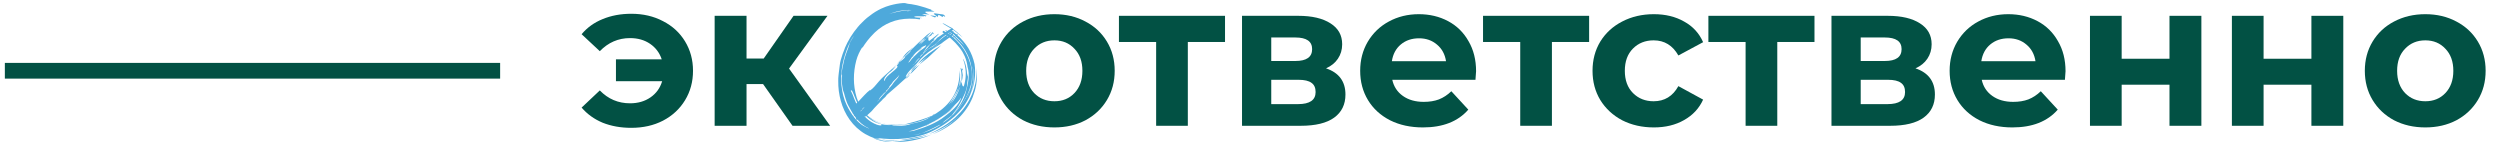 <?xml version="1.0" encoding="UTF-8"?> <svg xmlns="http://www.w3.org/2000/svg" width="318" height="18" viewBox="0 0 318 18" fill="none"> <path d="M80.299 1.752C81.807 1.752 83.15 2.064 84.329 2.688C85.525 3.295 86.461 4.153 87.137 5.262C87.813 6.371 88.151 7.619 88.151 9.006C88.151 10.393 87.813 11.641 87.137 12.75C86.461 13.859 85.525 14.726 84.329 15.35C83.15 15.957 81.807 16.26 80.299 16.26C78.965 16.26 77.751 16.043 76.659 15.61C75.585 15.159 74.692 14.518 73.981 13.686L76.295 11.502C77.353 12.594 78.635 13.14 80.143 13.14C81.148 13.14 82.015 12.889 82.743 12.386C83.471 11.883 83.965 11.199 84.225 10.332H78.349V7.55H84.173C83.896 6.718 83.402 6.059 82.691 5.574C81.981 5.089 81.131 4.846 80.143 4.846C78.653 4.846 77.37 5.401 76.295 6.51L73.981 4.352C74.692 3.503 75.585 2.861 76.659 2.428C77.751 1.977 78.965 1.752 80.299 1.752Z" fill="#025144"></path> <path d="M97.065 10.696H94.959V16H90.903V2.012H94.959V7.446H97.143L100.939 2.012H105.255L100.367 8.72L105.593 16H100.809L97.065 10.696Z" fill="#025144"></path> <path d="M134.119 16.208C132.646 16.208 131.32 15.905 130.141 15.298C128.98 14.674 128.07 13.816 127.411 12.724C126.753 11.632 126.423 10.393 126.423 9.006C126.423 7.619 126.753 6.38 127.411 5.288C128.07 4.196 128.98 3.347 130.141 2.74C131.32 2.116 132.646 1.804 134.119 1.804C135.593 1.804 136.91 2.116 138.071 2.74C139.233 3.347 140.143 4.196 140.801 5.288C141.46 6.38 141.789 7.619 141.789 9.006C141.789 10.393 141.46 11.632 140.801 12.724C140.143 13.816 139.233 14.674 138.071 15.298C136.91 15.905 135.593 16.208 134.119 16.208ZM134.119 12.88C135.159 12.88 136.009 12.533 136.667 11.84C137.343 11.129 137.681 10.185 137.681 9.006C137.681 7.827 137.343 6.891 136.667 6.198C136.009 5.487 135.159 5.132 134.119 5.132C133.079 5.132 132.221 5.487 131.545 6.198C130.869 6.891 130.531 7.827 130.531 9.006C130.531 10.185 130.869 11.129 131.545 11.84C132.221 12.533 133.079 12.88 134.119 12.88Z" fill="#025144"></path> <path d="M155.823 5.34H151.091V16H147.061V5.34H142.329V2.012H155.823V5.34Z" fill="#025144"></path> <path d="M168.671 8.694C170.318 9.249 171.141 10.358 171.141 12.022C171.141 13.287 170.664 14.267 169.711 14.96C168.758 15.653 167.336 16 165.447 16H157.985V2.012H165.135C166.886 2.012 168.255 2.333 169.243 2.974C170.231 3.598 170.725 4.482 170.725 5.626C170.725 6.319 170.543 6.935 170.179 7.472C169.832 7.992 169.33 8.399 168.671 8.694ZM161.703 7.758H164.771C166.192 7.758 166.903 7.255 166.903 6.25C166.903 5.262 166.192 4.768 164.771 4.768H161.703V7.758ZM165.109 13.244C166.6 13.244 167.345 12.733 167.345 11.71C167.345 11.173 167.172 10.783 166.825 10.54C166.478 10.28 165.932 10.15 165.187 10.15H161.703V13.244H165.109Z" fill="#025144"></path> <path d="M187.757 9.058C187.757 9.11 187.731 9.474 187.679 10.15H177.097C177.288 11.017 177.738 11.701 178.449 12.204C179.16 12.707 180.044 12.958 181.101 12.958C181.829 12.958 182.47 12.854 183.025 12.646C183.597 12.421 184.126 12.074 184.611 11.606L186.769 13.946C185.452 15.454 183.528 16.208 180.997 16.208C179.42 16.208 178.024 15.905 176.811 15.298C175.598 14.674 174.662 13.816 174.003 12.724C173.344 11.632 173.015 10.393 173.015 9.006C173.015 7.637 173.336 6.406 173.977 5.314C174.636 4.205 175.528 3.347 176.655 2.74C177.799 2.116 179.073 1.804 180.477 1.804C181.846 1.804 183.086 2.099 184.195 2.688C185.304 3.277 186.171 4.127 186.795 5.236C187.436 6.328 187.757 7.602 187.757 9.058ZM180.503 4.872C179.584 4.872 178.813 5.132 178.189 5.652C177.565 6.172 177.184 6.883 177.045 7.784H183.935C183.796 6.9 183.415 6.198 182.791 5.678C182.167 5.141 181.404 4.872 180.503 4.872Z" fill="#025144"></path> <path d="M202.136 5.34H197.404V16H193.374V5.34H188.642V2.012H202.136V5.34Z" fill="#025144"></path> <path d="M210.37 16.208C208.879 16.208 207.536 15.905 206.34 15.298C205.161 14.674 204.234 13.816 203.558 12.724C202.899 11.632 202.57 10.393 202.57 9.006C202.57 7.619 202.899 6.38 203.558 5.288C204.234 4.196 205.161 3.347 206.34 2.74C207.536 2.116 208.879 1.804 210.37 1.804C211.843 1.804 213.126 2.116 214.218 2.74C215.327 3.347 216.133 4.222 216.636 5.366L213.49 7.056C212.762 5.773 211.713 5.132 210.344 5.132C209.286 5.132 208.411 5.479 207.718 6.172C207.024 6.865 206.678 7.81 206.678 9.006C206.678 10.202 207.024 11.147 207.718 11.84C208.411 12.533 209.286 12.88 210.344 12.88C211.73 12.88 212.779 12.239 213.49 10.956L216.636 12.672C216.133 13.781 215.327 14.648 214.218 15.272C213.126 15.896 211.843 16.208 210.37 16.208Z" fill="#025144"></path> <path d="M230.802 5.34H226.07V16H222.04V5.34H217.308V2.012H230.802V5.34Z" fill="#025144"></path> <path d="M243.65 8.694C245.296 9.249 246.12 10.358 246.12 12.022C246.12 13.287 245.643 14.267 244.69 14.96C243.736 15.653 242.315 16 240.426 16H232.964V2.012H240.114C241.864 2.012 243.234 2.333 244.222 2.974C245.21 3.598 245.704 4.482 245.704 5.626C245.704 6.319 245.522 6.935 245.158 7.472C244.811 7.992 244.308 8.399 243.65 8.694ZM236.682 7.758H239.75C241.171 7.758 241.882 7.255 241.882 6.25C241.882 5.262 241.171 4.768 239.75 4.768H236.682V7.758ZM240.088 13.244C241.578 13.244 242.324 12.733 242.324 11.71C242.324 11.173 242.15 10.783 241.804 10.54C241.457 10.28 240.911 10.15 240.166 10.15H236.682V13.244H240.088Z" fill="#025144"></path> <path d="M262.736 9.058C262.736 9.11 262.71 9.474 262.658 10.15H252.076C252.266 11.017 252.717 11.701 253.427 12.204C254.138 12.707 255.022 12.958 256.079 12.958C256.807 12.958 257.449 12.854 258.003 12.646C258.575 12.421 259.104 12.074 259.59 11.606L261.747 13.946C260.43 15.454 258.506 16.208 255.975 16.208C254.398 16.208 253.003 15.905 251.789 15.298C250.576 14.674 249.64 13.816 248.981 12.724C248.323 11.632 247.993 10.393 247.993 9.006C247.993 7.637 248.314 6.406 248.955 5.314C249.614 4.205 250.507 3.347 251.633 2.74C252.777 2.116 254.052 1.804 255.456 1.804C256.825 1.804 258.064 2.099 259.174 2.688C260.283 3.277 261.149 4.127 261.773 5.236C262.415 6.328 262.736 7.602 262.736 9.058ZM255.482 4.872C254.563 4.872 253.792 5.132 253.168 5.652C252.544 6.172 252.162 6.883 252.023 7.784H258.913C258.775 6.9 258.394 6.198 257.77 5.678C257.146 5.141 256.383 4.872 255.482 4.872Z" fill="#025144"></path> <path d="M265.845 2.012H269.875V7.472H275.959V2.012H280.015V16H275.959V10.774H269.875V16H265.845V2.012Z" fill="#025144"></path> <path d="M283.897 2.012H287.927V7.472H294.011V2.012H298.067V16H294.011V10.774H287.927V16H283.897V2.012Z" fill="#025144"></path> <path d="M308.502 16.208C307.029 16.208 305.703 15.905 304.524 15.298C303.363 14.674 302.453 13.816 301.794 12.724C301.135 11.632 300.806 10.393 300.806 9.006C300.806 7.619 301.135 6.38 301.794 5.288C302.453 4.196 303.363 3.347 304.524 2.74C305.703 2.116 307.029 1.804 308.502 1.804C309.975 1.804 311.293 2.116 312.454 2.74C313.615 3.347 314.525 4.196 315.184 5.288C315.843 6.38 316.172 7.619 316.172 9.006C316.172 10.393 315.843 11.632 315.184 12.724C314.525 13.816 313.615 14.674 312.454 15.298C311.293 15.905 309.975 16.208 308.502 16.208ZM308.502 12.88C309.542 12.88 310.391 12.533 311.05 11.84C311.726 11.129 312.064 10.185 312.064 9.006C312.064 7.827 311.726 6.891 311.05 6.198C310.391 5.487 309.542 5.132 308.502 5.132C307.462 5.132 306.604 5.487 305.928 6.198C305.252 6.891 304.914 7.827 304.914 9.006C304.914 10.185 305.252 11.129 305.928 11.84C306.604 12.533 307.462 12.88 308.502 12.88Z" fill="#025144"></path> <path d="M0.617 8H63.617V10H0.617V8Z" fill="#025144"></path> <g clip-path="url(#clip0_127_10579)"> <path d="M108.476 15.01L108.427 15.06L108.442 15.075C108.442 15.075 108.466 15.03 108.476 15.01Z" fill="#4EA9DB"></path> <path d="M108.307 14.732L108.292 14.747C108.292 14.747 108.302 14.757 108.307 14.761C108.302 14.757 108.307 14.742 108.307 14.732Z" fill="#4EA9DB"></path> <path d="M108.442 15.085C108.511 15.154 108.601 15.204 108.641 15.293L108.526 15.408C108.531 15.473 108.596 15.477 108.636 15.517C108.606 15.547 108.581 15.572 108.596 15.587C108.626 15.657 108.686 15.657 108.755 15.617C108.676 15.289 108.919 14.905 108.437 15.079L108.442 15.085Z" fill="#4EA9DB"></path> <path d="M108.53 14.707L108.381 14.856C108.406 14.911 108.421 14.976 108.481 15.006C108.53 14.896 108.54 14.817 108.53 14.707Z" fill="#4EA9DB"></path> <path d="M121.442 4.641C121.442 4.641 121.432 4.622 121.477 4.617L121.447 4.646C121.447 4.646 121.467 4.666 121.452 4.691C121.551 4.592 121.681 4.482 121.81 4.393C121.815 4.358 121.82 4.323 121.815 4.288C121.487 4.507 121.148 4.716 120.949 5.005C121.144 4.88 121.253 4.761 121.437 4.646L121.442 4.641Z" fill="#4EA9DB"></path> <path d="M121.758 4.136L121.787 4.107C121.787 4.107 121.753 4.122 121.758 4.136Z" fill="#4EA9DB"></path> <path d="M116.257 8.523C116.073 8.687 115.959 8.881 115.839 9.08C116.163 8.757 116.516 8.443 116.735 8.155C116.576 8.274 116.421 8.399 116.252 8.518L116.257 8.523Z" fill="#4EA9DB"></path> <path d="M115.202 10.006C115.47 9.867 115.625 9.663 115.759 9.449C115.585 9.613 115.406 9.772 115.237 9.931C115.227 9.951 115.217 9.981 115.207 10.001L115.202 10.006Z" fill="#4EA9DB"></path> <path d="M115.366 9.673C115.58 9.508 115.714 9.294 115.839 9.081C115.655 9.265 115.491 9.469 115.366 9.673Z" fill="#4EA9DB"></path> <path d="M118.437 4.522C118.551 4.358 118.626 4.263 118.676 4.224C118.681 4.179 118.691 4.119 118.696 4.045L118.671 4.069C118.532 4.209 118.392 4.348 118.248 4.492C118.198 4.562 118.153 4.637 118.124 4.706C118.223 4.647 118.333 4.587 118.427 4.522L118.437 4.522Z" fill="#4EA9DB"></path> <path d="M118.675 4.225C118.645 4.623 118.869 4.06 118.675 4.225V4.225Z" fill="#4EA9DB"></path> <path d="M116.322 6.936C116.446 6.831 116.566 6.722 116.685 6.612C116.436 6.821 116.183 7.035 116.009 7.259C116.038 7.229 116.093 7.234 116.128 7.209C116.168 7.12 116.232 7.005 116.332 6.936L116.322 6.936Z" fill="#4EA9DB"></path> <path d="M119.516 5.363C119.183 5.657 118.869 5.97 118.581 6.279C117.884 6.756 117.252 7.279 116.78 7.881C116.377 8.423 115.447 9.055 115.193 9.776C115.253 9.746 115.312 9.706 115.362 9.667C115.307 9.751 115.263 9.836 115.228 9.93C114.452 10.646 113.681 11.328 112.86 12.02C112.735 12.124 112.701 12.258 112.576 12.363C112.457 12.472 112.342 12.577 112.223 12.686C112.223 12.686 112.233 12.696 112.238 12.701C111.999 12.92 111.77 13.159 111.546 13.393C111.313 13.626 111.094 13.875 110.875 14.134C110.656 14.363 110.402 14.557 110.173 14.775C110.089 14.86 110.014 14.775 109.94 14.81C109.616 14.925 109.368 15.014 109.074 15.228L109.019 15.174C108.985 15.218 108.945 15.248 108.92 15.273C108.84 14.945 109.084 14.562 108.606 14.731C108.606 14.731 108.631 14.686 108.636 14.661L108.641 14.656C108.691 14.547 108.701 14.467 108.691 14.358L108.542 14.507C108.522 14.467 108.502 14.437 108.477 14.412C108.477 14.412 108.477 14.392 108.477 14.383L108.517 14.343C108.517 14.343 108.502 14.298 108.497 14.283C108.552 14.069 108.726 13.825 108.611 13.79C108.542 13.781 108.477 13.905 108.383 14.039C108.373 14.039 108.353 14.039 108.343 14.039C108.472 13.88 108.213 13.91 108.283 13.8C108.398 13.686 108.502 13.562 108.621 13.452C109.104 13 109.502 12.611 109.935 12.119L109.994 12.059C110.208 11.825 110.427 11.627 110.676 11.438C110.671 11.462 110.671 11.492 110.666 11.517C110.865 11.368 111.059 11.214 111.223 11.02C111.422 10.781 111.621 10.542 111.83 10.313C112.044 10.079 112.263 9.851 112.507 9.637C113.024 9.189 113.512 8.741 114.009 8.244C113.82 8.463 113.631 8.682 113.407 8.876C113.303 8.95 113.198 9.035 113.099 9.114C113.203 9.04 113.308 8.955 113.407 8.876C113.606 8.726 113.815 8.577 113.994 8.408C114.173 8.249 114.317 8.065 114.402 7.851C114.452 7.841 114.467 7.866 114.497 7.836C114.72 7.662 114.969 7.512 115.108 7.284C115.088 7.264 115.193 7.189 115.128 7.174C115.312 7.01 115.541 6.831 115.71 6.652C115.785 6.577 115.84 6.473 115.894 6.358C116.054 6.199 116.208 6.045 116.367 5.886C116.526 5.727 116.69 5.572 116.854 5.418C117.183 5.1 117.526 4.796 117.884 4.468C118.068 4.314 118.297 4.165 118.496 4.035C118.247 4.304 117.984 4.557 117.71 4.821C117.402 5 117.118 5.194 116.964 5.468C116.924 5.528 116.884 5.587 116.845 5.637C117.138 5.363 117.432 5.09 117.715 4.816C117.894 4.707 118.083 4.597 118.262 4.488L118.252 4.498C118.133 4.617 118.014 4.737 117.889 4.861C117.616 5.025 117.362 5.189 117.198 5.423C117.173 5.448 117.158 5.483 117.143 5.508C117.103 5.567 117.058 5.622 117.024 5.677L117.561 5.169C117.67 5.06 117.78 4.96 117.894 4.856L118.138 4.712C118.138 4.712 118.128 4.732 118.123 4.747C118.068 4.811 118.048 5.199 118.198 5.199C118.456 5.02 118.76 4.786 118.989 4.597C119.227 4.408 119.397 4.269 119.407 4.279C119.491 4.344 118.665 5.05 118.715 5.05C118.77 5.025 118.829 5.005 118.884 4.98C118.844 5.03 118.814 5.08 118.785 5.13C118.695 5.219 118.546 5.289 118.506 5.378C118.357 5.667 118.058 5.806 117.849 6.075C117.725 6.259 117.586 6.478 117.446 6.707C117.476 6.746 117.357 6.796 117.427 6.816C117.238 6.945 117.024 7.1 117.034 7.279L117.024 7.289C117.024 7.289 116.994 7.318 116.989 7.343C116.665 7.547 116.531 7.811 116.317 8.095C116.233 8.179 116.138 8.254 116.039 8.323C116.103 8.279 116.218 8.224 116.267 8.154L116.327 8.095C116.546 7.876 116.745 7.657 116.944 7.438C116.954 7.408 116.974 7.368 116.989 7.333C117.004 7.318 117.024 7.309 117.044 7.299C117.039 7.294 117.039 7.274 117.039 7.264C117.223 7.04 117.466 6.836 117.616 6.637C117.929 6.304 118.357 6.075 118.745 5.836C118.581 6 118.417 6.164 118.267 6.333C118.471 6.139 118.66 5.96 118.844 5.776L118.939 5.712L119.143 5.577C119.073 5.607 119.009 5.642 118.934 5.677C119.043 5.567 119.153 5.458 119.257 5.353C119.411 5.219 119.571 5.08 119.73 4.951C119.889 4.821 120.058 4.692 120.227 4.572C120.561 4.329 120.914 4.105 121.277 3.911C121.282 3.946 121.282 3.985 121.277 4.02C120.949 4.239 120.61 4.448 120.406 4.742C120.6 4.617 120.705 4.493 120.894 4.373C120.904 4.383 120.919 4.398 120.904 4.423C121.003 4.324 121.133 4.214 121.267 4.12C121.262 4.204 121.242 4.294 121.232 4.383C121.192 4.473 121.083 4.533 120.998 4.617C120.581 4.936 120.153 5.184 119.755 5.523C119.362 5.766 118.974 6.005 118.606 6.264C118.934 5.955 119.237 5.662 119.526 5.363L119.516 5.363ZM109.288 14.208C109.313 14.174 109.333 14.134 109.353 14.094C109.353 14.094 109.333 14.094 109.323 14.094C109.293 14.124 109.283 14.164 109.278 14.208L109.288 14.208ZM109.994 13.591C109.756 13.741 109.532 14.034 109.303 14.303C109.308 14.308 109.313 14.313 109.318 14.318C109.552 14.134 109.766 13.84 109.994 13.591V13.591ZM114.397 9.507C114.223 9.811 113.909 10.055 113.626 10.348C113.531 10.423 113.502 10.582 113.382 10.681C113.238 10.826 113.183 10.94 113.074 11.069L113.198 11.034C112.969 11.194 112.944 11.418 112.691 11.552C112.711 11.572 112.711 11.642 112.681 11.661C112.536 11.806 112.357 11.895 112.268 12.044C112.129 12.194 111.984 12.328 111.895 12.467C111.865 12.497 111.855 12.607 111.815 12.676C111.745 12.746 111.676 12.816 111.606 12.885L111.621 12.9C111.686 12.835 111.746 12.786 111.8 12.721C111.944 12.527 112.129 12.303 112.293 12.129C112.507 11.915 112.701 11.701 112.89 11.482C113.079 11.263 113.258 11.044 113.447 10.826C113.521 10.731 113.586 10.617 113.666 10.517C113.88 10.204 114.248 9.955 114.322 9.662C114.337 9.617 114.397 9.567 114.402 9.502L114.397 9.507ZM114.059 8.323C113.785 8.677 113.442 9.01 113.109 9.244C112.855 9.448 112.223 10.159 112.551 10.298C112.522 9.95 113.049 9.522 113.507 9.154C113.964 8.786 114.357 8.473 114.059 8.323ZM116.531 5.911C116.412 6.04 116.302 6.169 116.138 6.284C116.267 6.154 116.392 6.03 116.531 5.911ZM115.745 7.801C116.059 7.338 116.506 6.99 116.879 6.597C117.173 6.304 117.611 6.154 117.81 5.796L117.765 5.731L117.75 5.776C117.621 5.846 117.501 5.876 117.392 5.926L117.382 5.936C117.302 5.965 117.238 6.01 117.168 6.08L117.078 6.189C116.685 6.513 116.282 6.856 116.004 7.264C115.82 7.498 115.7 7.746 115.521 7.975C115.586 7.93 115.7 7.876 115.75 7.806L115.745 7.801Z" fill="#4EA9DB"></path> <path d="M118.859 5.721C118.984 5.597 119.123 5.478 119.252 5.358C119.352 5.259 119.446 5.154 119.536 5.045C120.009 4.572 120.68 4.209 121.247 3.791C121.222 3.717 121.183 3.647 121.123 3.587C120.421 3.911 119.854 4.438 119.188 4.816L119.173 4.831C118.989 5.144 118.516 5.388 118.252 5.731C118.128 5.915 117.989 6.065 117.849 6.224C117.71 6.383 117.571 6.532 117.442 6.702C117.919 6.363 118.352 6.01 118.854 5.726L118.859 5.721Z" fill="#4EA9DB"></path> <path d="M115.756 9.452C115.865 9.342 115.99 9.238 116.104 9.133C116.417 8.82 116.686 8.521 116.96 8.218C116.726 8.402 116.497 8.581 116.258 8.76C116.029 8.959 115.91 9.218 115.761 9.457L115.756 9.452Z" fill="#4EA9DB"></path> <path d="M117.177 7.951C117.102 8.036 117.028 8.12 116.963 8.205C117.306 7.931 117.639 7.658 117.973 7.384C118.231 7.136 118.495 6.892 118.764 6.653C119.027 6.409 119.296 6.16 119.555 5.912C119.614 5.852 119.674 5.802 119.739 5.748C118.61 6.449 117.495 7.175 116.774 8.106L116.724 8.155C117.152 7.837 117.565 7.494 117.973 7.165C117.699 7.419 117.426 7.683 117.177 7.961L117.177 7.951Z" fill="#4EA9DB"></path> <path d="M118.735 5.836L118.834 5.777C118.869 5.742 118.899 5.712 118.929 5.682L118.859 5.722L118.735 5.846L118.735 5.836Z" fill="#4EA9DB"></path> <path d="M117.39 5.927L117.38 5.937C117.281 6.017 117.181 6.106 117.077 6.191C116.952 6.335 116.823 6.475 116.684 6.614C116.952 6.385 117.226 6.161 117.395 5.932L117.39 5.927Z" fill="#4EA9DB"></path> <path d="M116.098 6.055L115.963 6.15L115.929 6.235L116.023 6.17L116.093 6.05L116.098 6.055Z" fill="#4EA9DB"></path> <path d="M114.397 7.836L115.521 6.712C115.645 6.588 115.765 6.468 115.884 6.349L115.929 6.245C115.551 6.493 115.202 6.792 114.954 7.15C114.904 7.22 114.849 7.354 114.785 7.409C114.491 7.662 114.242 7.951 113.999 8.234C114.123 8.11 114.252 7.981 114.382 7.851L114.392 7.841L114.397 7.836Z" fill="#4EA9DB"></path> <path d="M119.086 2.093L119.285 2.182C119.285 2.182 119.29 2.167 119.29 2.157L119.081 2.088L119.086 2.093Z" fill="#4EA9DB"></path> <path d="M118.769 2.29L118.829 2.32C118.829 2.32 118.824 2.305 118.824 2.295C118.804 2.295 118.784 2.295 118.769 2.29Z" fill="#4EA9DB"></path> <path d="M119.296 2.162C119.32 2.067 119.281 1.938 119.425 1.903L119.524 1.953L119.644 2.022L119.868 2.147C120.002 2.161 119.917 2.057 119.947 2.007C120.062 2.072 120.171 2.132 120.181 2.112C120.231 2.102 120.241 2.072 120.201 2.022C120.161 1.982 120.092 1.913 119.982 1.843C119.669 1.818 119.186 1.714 118.942 1.699C118.818 1.694 118.753 1.719 118.798 1.783C118.848 1.843 118.997 1.963 119.291 2.157L119.296 2.162Z" fill="#4EA9DB"></path> <path d="M118.33 1.984L118.618 2.093L118.762 2.148L118.907 2.213C118.991 2.188 119.101 2.168 119.066 2.083C118.907 2.034 118.782 1.999 118.658 1.984C118.543 1.969 118.434 1.969 118.33 1.974L118.33 1.984Z" fill="#4EA9DB"></path> <path d="M121.116 3.625C121.116 3.625 121.096 3.645 121.021 3.57L121.116 3.625C121.116 3.625 121.131 3.59 121.18 3.61C120.837 3.436 120.434 3.222 120.061 2.998C119.996 2.993 119.937 2.983 119.877 2.983C120.106 3.122 120.345 3.261 120.569 3.396L120.912 3.6L121.081 3.699L121.175 3.754C121.205 3.774 121.245 3.794 121.275 3.814C121.384 3.903 121.494 3.983 121.598 4.067C121.698 4.147 121.797 4.227 121.897 4.306C122.096 4.465 122.285 4.625 122.464 4.774C122.24 4.53 122.036 4.346 121.827 4.167C121.723 4.082 121.618 3.998 121.509 3.908L121.325 3.764C121.295 3.734 121.255 3.714 121.21 3.689L121.106 3.625L121.116 3.625Z" fill="#4EA9DB"></path> <path d="M119.718 3.072L119.624 3.018C119.693 3.087 119.708 3.092 119.718 3.072Z" fill="#4EA9DB"></path> <path d="M116.395 17.479C115.699 17.608 115.082 17.748 114.435 17.837C115.122 17.807 115.803 17.713 116.43 17.584C117.057 17.454 117.634 17.265 118.111 17.066C117.554 17.245 116.982 17.39 116.39 17.484L116.395 17.479Z" fill="#4EA9DB"></path> <path d="M111.073 17.568C111.53 17.777 111.968 17.896 112.381 17.971C112.794 18.035 113.182 18.055 113.555 18.041C113.182 18.026 112.804 17.976 112.426 17.906C112.048 17.837 111.67 17.747 111.297 17.613C111.222 17.598 111.147 17.583 111.073 17.568V17.568Z" fill="#4EA9DB"></path> <path d="M112.162 17.752C113.017 17.961 113.749 17.926 114.44 17.842C114.052 17.862 113.664 17.862 113.281 17.847C112.898 17.832 112.525 17.797 112.162 17.752V17.752Z" fill="#4EA9DB"></path> <path d="M122.47 9.603C122.46 9.503 122.441 9.414 122.431 9.334C122.421 9.255 122.411 9.185 122.396 9.12C122.371 8.996 122.361 8.906 122.351 8.837C122.306 8.782 122.251 8.708 122.182 8.618L122.187 8.683C122.271 9.056 122.326 9.459 122.306 9.877C122.316 9.966 122.311 10.051 122.321 10.13C122.326 10.215 122.331 10.29 122.336 10.364C122.366 10.235 122.391 10.11 122.416 9.986C122.436 9.857 122.446 9.727 122.46 9.603L122.47 9.603Z" fill="#4EA9DB"></path> <path d="M122.351 8.837C122.515 9.081 122.505 8.952 122.455 8.822C122.396 8.693 122.306 8.583 122.351 8.837Z" fill="#4EA9DB"></path> <path d="M123.449 11.967L123.419 12.037C123.395 12.111 123.365 12.181 123.335 12.251C123.375 12.151 123.414 12.062 123.444 11.962L123.449 11.967Z" fill="#4EA9DB"></path> <path d="M118.668 15.545C119.046 15.376 119.404 15.167 119.742 14.938C119.041 15.391 118.26 15.734 117.603 16.013C117.703 15.983 117.812 15.973 117.917 15.938C118.011 15.883 118.125 15.809 118.255 15.739C118.32 15.704 118.384 15.669 118.459 15.634C118.528 15.595 118.598 15.565 118.673 15.53L118.668 15.545Z" fill="#4EA9DB"></path> <path d="M123.728 8.504C123.932 9.693 123.803 10.927 123.415 12.041C123.176 12.588 122.872 13.111 122.524 13.578C122.171 14.051 121.778 14.474 121.35 14.862C120.495 15.618 119.549 16.215 118.599 16.678C117.768 17.11 116.515 17.459 115.226 17.603C114.585 17.678 113.923 17.702 113.296 17.692C112.669 17.672 112.072 17.613 111.545 17.553C111.645 17.593 111.749 17.628 111.854 17.663C111.958 17.697 112.053 17.722 112.157 17.747C112.008 17.727 111.859 17.707 111.714 17.683C111.57 17.658 111.431 17.638 111.291 17.608C110.879 17.464 110.466 17.28 110.073 17.056C109.68 16.832 109.316 16.548 108.973 16.245C108.302 15.623 107.779 14.872 107.406 14.071C107.033 13.27 106.809 12.429 106.695 11.569C106.645 11.141 106.615 10.713 106.625 10.275C106.625 10.166 106.63 10.061 106.63 9.952L106.655 9.629C106.665 9.519 106.67 9.415 106.69 9.305L106.73 8.987C106.774 8.733 106.784 8.514 106.819 8.29C106.844 8.066 106.884 7.848 106.953 7.599C107.093 7.101 107.262 6.614 107.461 6.146C107.461 6.146 107.451 6.146 107.441 6.156C107.65 5.669 107.894 5.196 108.172 4.738C108.451 4.281 108.769 3.853 109.117 3.435C109.207 3.336 109.292 3.231 109.386 3.127L109.675 2.838C109.869 2.644 110.063 2.45 110.282 2.271C110.724 1.918 111.192 1.569 111.704 1.296C111.829 1.231 111.948 1.162 112.072 1.107L112.451 0.948L112.64 0.868L112.834 0.803L113.227 0.679C113.356 0.639 113.49 0.614 113.625 0.58C113.759 0.555 113.888 0.515 114.027 0.495C114.296 0.455 114.565 0.405 114.838 0.391C115.246 0.361 115.251 0.455 115.52 0.485L115.913 0.53C116.042 0.55 116.157 0.575 116.281 0.599C116.4 0.619 116.52 0.639 116.639 0.669L116.987 0.759C117.45 0.873 117.918 1.032 118.465 1.231L118.44 1.306C118.609 1.356 118.758 1.415 118.873 1.47C118.714 1.49 118.52 1.475 118.326 1.47C118.137 1.47 117.953 1.465 117.833 1.475C117.589 1.5 117.604 1.574 118.236 1.878C118.161 1.863 118.092 1.853 118.027 1.838L118.002 1.833C117.843 1.813 117.714 1.793 117.594 1.793C117.48 1.798 117.375 1.813 117.276 1.833L117.569 1.898C117.664 1.923 117.763 1.953 117.863 1.982C117.818 2.007 117.783 2.032 117.788 2.077C117.768 2.077 117.753 2.082 117.734 2.082L117.579 2.037C117.579 2.037 117.52 2.067 117.505 2.082C116.972 2.057 116.172 2.042 116.316 2.167C116.341 2.181 116.39 2.191 116.44 2.201C116.5 2.211 116.565 2.216 116.644 2.226C116.724 2.236 116.813 2.236 116.908 2.241C117.002 2.246 117.102 2.266 117.206 2.271C117.226 2.291 117.256 2.301 117.281 2.316C116.744 2.226 117.241 2.495 116.923 2.455C116.818 2.44 116.714 2.425 116.604 2.415C116.5 2.4 116.395 2.385 116.291 2.39C116.077 2.385 115.873 2.37 115.659 2.375C114.804 2.385 114.013 2.53 113.286 2.828C112.56 3.117 111.898 3.549 111.291 4.117L111.137 4.271C110.565 4.843 110.093 5.445 109.675 6.121C109.685 6.072 109.7 6.017 109.709 5.957C109.361 6.494 109.078 7.086 108.914 7.708C108.516 9.24 108.501 10.847 108.963 12.384C109.088 12.787 109.242 13.171 109.436 13.524C109.635 13.872 109.874 14.2 110.142 14.489C110.411 14.777 110.724 15.011 111.058 15.215C111.396 15.414 111.764 15.563 112.157 15.678C111.829 15.598 111.52 15.489 111.222 15.339C111.147 15.305 111.077 15.265 111.003 15.22C110.933 15.18 110.864 15.13 110.789 15.086C110.645 15.001 110.52 14.887 110.391 14.777C110.336 14.723 110.282 14.668 110.232 14.618C110.177 14.563 110.122 14.509 110.078 14.454L109.933 14.28L109.854 14.2C109.839 14.165 109.814 14.131 109.794 14.101C109.814 14.131 109.834 14.17 109.859 14.195L109.928 14.285L110.068 14.464C110.122 14.519 110.172 14.568 110.227 14.623C110.282 14.678 110.331 14.727 110.386 14.782C110.6 14.986 110.824 15.17 111.077 15.325C111.326 15.484 111.59 15.608 111.863 15.703C112.137 15.797 112.411 15.862 112.679 15.892C112.948 15.921 113.207 15.921 113.445 15.892C113.54 15.926 113.545 15.951 113.634 15.961C114.326 16.026 115.047 16.031 115.644 15.852C115.639 15.827 115.943 15.782 115.838 15.747C116.43 15.643 117.122 15.489 117.674 15.245C117.798 15.2 117.913 15.136 118.017 15.071C118.072 15.036 118.132 15.006 118.181 14.966L118.336 14.852C119.266 14.379 120.092 13.762 120.718 13.006C121.037 12.628 121.291 12.235 121.494 11.793C121.698 11.36 121.848 10.892 121.937 10.415C122.032 9.942 122.086 9.39 122.057 8.922C122.186 9.609 122.146 10.385 121.917 11.141C121.773 11.494 121.589 11.817 121.415 12.121C121.37 12.195 121.325 12.27 121.281 12.345C121.236 12.419 121.191 12.484 121.146 12.559C121.062 12.703 120.967 12.837 120.893 12.981C120.818 13.106 120.723 13.22 120.639 13.345L120.863 13.091C120.937 13.006 120.997 12.917 121.067 12.827C121.141 12.743 121.191 12.653 121.251 12.564L121.34 12.434L121.42 12.295C121.529 12.116 121.619 11.917 121.708 11.728L121.823 11.434C121.863 11.335 121.883 11.235 121.922 11.136C122.096 10.723 122.236 10.275 122.29 9.832L122.295 9.857C122.28 10.211 122.236 10.574 122.141 10.927L122.096 11.051L122.047 11.171C122.017 11.25 121.982 11.325 121.947 11.409L121.838 11.638C121.803 11.713 121.768 11.787 121.728 11.857C121.654 12.001 121.584 12.141 121.499 12.275L121.39 12.474C121.355 12.539 121.315 12.598 121.281 12.663C121.246 12.728 121.216 12.797 121.181 12.852C121.096 12.976 121.022 13.111 120.932 13.23C121.3 12.802 121.589 12.345 121.808 11.857C121.848 11.787 121.873 11.703 121.907 11.628C121.937 11.549 121.972 11.474 121.997 11.399C122.047 11.24 122.106 11.091 122.136 10.932C122.171 10.837 122.211 10.738 122.236 10.643L122.32 10.35C122.32 10.35 122.325 10.395 122.325 10.415C122.315 10.504 122.365 10.693 122.405 10.832C122.455 10.972 122.529 11.066 122.609 10.937C122.639 10.847 122.664 10.753 122.683 10.663C122.708 10.569 122.733 10.474 122.748 10.38C122.778 10.181 122.818 9.982 122.828 9.783C122.848 9.584 122.838 9.385 122.843 9.191C122.838 9.096 122.828 9.007 122.823 8.912C122.818 8.867 122.818 8.818 122.808 8.778L122.788 8.648L122.753 8.405L122.703 8.186C122.683 8.116 122.673 8.047 122.659 7.992L122.604 7.828C122.544 7.629 122.494 7.519 122.499 7.514C122.534 7.45 122.798 7.982 122.912 8.584C123.037 9.186 123.012 9.818 123.022 9.768C123.057 9.624 123.062 9.479 123.081 9.33C123.091 9.469 123.121 9.609 123.126 9.733C123.121 9.887 123.106 10.061 123.076 10.22C123.066 10.3 123.057 10.38 123.047 10.449C123.037 10.519 123.032 10.584 123.027 10.638C123.027 10.728 123.022 10.822 123.007 10.917C122.992 11.011 122.972 11.101 122.952 11.2C122.917 11.395 122.843 11.579 122.778 11.763C122.743 11.857 122.698 11.952 122.659 12.041C122.624 12.136 122.579 12.23 122.529 12.32C122.484 12.414 122.44 12.509 122.395 12.603C122.345 12.693 122.295 12.792 122.246 12.882C122.017 13.36 121.669 13.917 121.246 14.429C121.286 14.469 121.012 14.663 121.131 14.633C121.007 14.728 120.883 14.832 120.753 14.931C120.624 15.021 120.495 15.12 120.385 15.21C120.146 15.379 119.957 15.548 119.873 15.673L119.843 15.703C119.798 15.717 119.748 15.757 119.694 15.802C119.579 15.867 119.46 15.916 119.345 15.971C119.236 16.031 119.132 16.086 119.027 16.13C118.923 16.185 118.823 16.235 118.724 16.285C118.624 16.334 118.525 16.384 118.42 16.429C118.226 16.533 118.022 16.618 117.818 16.712C117.714 16.757 117.609 16.802 117.5 16.842C117.395 16.887 117.281 16.931 117.167 16.966C116.843 17.061 116.505 17.13 116.157 17.18C116.271 17.165 116.415 17.15 116.56 17.125C116.699 17.105 116.843 17.081 116.953 17.041L117.167 16.966C118.012 16.737 118.763 16.384 119.475 15.971L119.694 15.792L119.853 15.713C119.853 15.713 119.868 15.678 119.883 15.663C120.047 15.558 120.206 15.429 120.37 15.315C120.529 15.195 120.689 15.066 120.843 14.941C121.141 14.683 121.42 14.414 121.624 14.161C122.032 13.703 122.42 13.205 122.743 12.663C123.066 12.121 123.33 11.539 123.504 10.937C123.385 11.544 123.181 12.136 122.922 12.693C123.27 12.006 123.484 11.315 123.589 10.633C123.614 10.529 123.629 10.425 123.649 10.325C123.693 10.111 123.708 9.887 123.733 9.673C123.718 9.778 123.698 9.877 123.688 9.977L123.668 10.126L123.639 10.275L123.653 10.121L123.658 9.967C123.658 9.867 123.663 9.763 123.663 9.663C123.663 9.564 123.653 9.464 123.653 9.365C123.648 9.27 123.644 9.166 123.629 9.071C123.614 8.937 123.609 8.803 123.584 8.668L123.514 8.27L123.42 7.877C123.385 7.743 123.335 7.624 123.295 7.494L123.261 7.4L123.221 7.31L123.141 7.121C123.096 6.997 123.027 6.878 122.967 6.758C122.853 6.514 122.703 6.285 122.549 6.072C122.236 5.629 121.873 5.226 121.48 4.843C121.385 4.748 121.281 4.654 121.181 4.564L121.027 4.43L120.888 4.311C120.659 4.161 120.425 4.017 120.201 3.873C120.256 3.868 120.316 3.868 120.38 3.873L120.728 4.082C120.848 4.161 120.952 4.206 121.042 4.286C121.246 4.45 121.44 4.624 121.629 4.793C122.007 5.131 122.35 5.475 122.659 5.793C122.295 5.291 121.967 5.002 121.534 4.599C121.544 4.589 121.559 4.574 121.599 4.594C121.45 4.475 121.286 4.35 121.111 4.216C121.072 4.186 121.037 4.151 120.987 4.131L120.848 4.052L120.564 3.888C120.718 3.903 120.883 3.928 121.057 3.952C121.116 3.972 121.171 4.007 121.231 4.047C121.291 4.087 121.345 4.131 121.41 4.176C121.534 4.271 121.664 4.38 121.788 4.485C122.325 4.972 122.803 5.519 123.176 6.131C123.544 6.748 123.808 7.43 123.962 8.151C124.166 9.449 123.957 10.783 123.459 11.957C123.668 11.36 123.798 10.763 123.843 10.181C123.887 9.599 123.848 9.032 123.738 8.494L123.728 8.504ZM115.744 1.366C115.619 1.38 115.49 1.39 115.366 1.405C115.386 1.415 115.405 1.415 115.425 1.425C115.545 1.425 115.654 1.395 115.744 1.366V1.366ZM112.958 1.823C113.157 1.764 113.376 1.704 113.605 1.634L113.958 1.55L114.142 1.505L114.326 1.47L114.709 1.395C114.838 1.376 114.973 1.361 115.102 1.341L115.301 1.321C115.366 1.316 115.435 1.316 115.5 1.311L115.898 1.291C115.898 1.291 115.908 1.281 115.908 1.271C115.794 1.266 115.679 1.271 115.565 1.266C115.445 1.266 115.326 1.266 115.201 1.281C114.958 1.306 114.699 1.326 114.45 1.385C113.943 1.475 113.436 1.644 112.958 1.833L112.958 1.823ZM109.789 3.211L109.804 3.196L109.789 3.211ZM110.535 16.324C110.311 16.23 110.092 16.091 109.869 15.946C109.759 15.867 109.655 15.782 109.545 15.693C109.441 15.598 109.341 15.499 109.232 15.399C108.829 14.986 108.481 14.479 108.192 13.942C108.028 13.618 107.804 13.315 107.66 12.852C107.615 12.708 107.575 12.579 107.531 12.454C107.496 12.33 107.461 12.215 107.431 12.106C107.401 11.996 107.371 11.887 107.346 11.783C107.327 11.673 107.297 11.564 107.272 11.439C107.267 11.564 107.272 11.688 107.267 11.812C107.257 11.703 107.242 11.608 107.222 11.509C107.207 11.414 107.197 11.325 107.182 11.23C107.172 11.141 107.152 11.051 107.143 10.972L107.108 10.718C107.088 10.549 107.078 10.38 107.073 10.196C107.068 10.012 107.088 9.823 107.113 9.609C107.083 9.609 107.043 9.479 107.058 9.355C107.103 8.743 107.287 8.151 107.371 7.668C107.516 7.067 107.749 6.494 107.919 6.027C107.968 5.917 108.018 5.659 108.113 5.425C108.187 5.291 108.262 5.156 108.336 5.022C108.416 4.893 108.501 4.758 108.58 4.629C108.57 4.639 108.555 4.644 108.54 4.649C108.466 4.753 108.401 4.858 108.331 4.967C108.272 5.077 108.207 5.191 108.152 5.306C107.809 5.987 107.521 6.813 107.327 7.534C106.844 9.32 106.884 11.141 107.451 12.783C107.575 13.136 107.749 13.469 107.919 13.797C108.187 14.285 108.525 14.812 108.909 15.235C109.292 15.658 109.714 15.991 110.068 16.125C110.122 16.15 110.202 16.2 110.277 16.245C110.356 16.285 110.441 16.32 110.505 16.334L110.535 16.324ZM112.107 15.807C111.854 15.752 111.605 15.663 111.356 15.563C111.112 15.459 110.878 15.325 110.66 15.165C110.222 14.857 109.859 14.454 109.6 14.036C109.491 13.867 109.336 13.623 109.177 13.335C109.137 13.265 109.103 13.19 109.063 13.111C109.028 13.036 108.983 12.961 108.953 12.882C108.889 12.728 108.809 12.569 108.754 12.414C108.511 11.812 108.346 11.31 108.217 11.549C108.262 11.613 108.307 11.688 108.346 11.787C108.391 11.882 108.441 11.992 108.491 12.121C108.535 12.245 108.6 12.38 108.645 12.524C108.7 12.668 108.769 12.817 108.829 12.976C109.108 13.603 109.496 14.31 110.013 14.837C110.132 14.976 110.272 15.096 110.401 15.205C110.461 15.265 110.535 15.31 110.605 15.359C110.675 15.409 110.739 15.454 110.804 15.499C111.073 15.668 111.331 15.787 111.545 15.862C111.655 15.892 111.749 15.927 111.834 15.941C111.918 15.956 111.983 15.961 112.033 15.951C112.132 15.941 112.162 15.892 112.102 15.792L112.107 15.807ZM119.957 14.026L119.728 14.225C119.649 14.285 119.569 14.345 119.485 14.409C119.4 14.474 119.316 14.529 119.221 14.583C119.127 14.638 119.037 14.698 118.928 14.747C119.291 14.534 119.644 14.3 119.962 14.031L119.957 14.026ZM116.306 16.613C116.992 16.404 117.684 16.17 118.345 15.877C119.007 15.583 119.639 15.23 120.176 14.802C120.594 14.484 121.022 14.146 121.395 13.762C121.773 13.384 122.077 12.962 122.241 12.529L122.171 12.489C122.171 12.489 122.146 12.554 122.141 12.588C122.032 12.728 121.942 12.857 121.833 12.966C121.723 13.076 121.634 13.185 121.519 13.28L121.494 13.305C121.425 13.374 121.355 13.444 121.281 13.519C121.206 13.593 121.126 13.673 121.057 13.762C120.992 13.847 120.912 13.927 120.838 14.011C120.375 14.444 119.843 14.827 119.291 15.16C118.738 15.494 118.161 15.772 117.614 16.021C116.923 16.305 116.311 16.558 115.56 16.712C115.669 16.703 115.803 16.698 115.943 16.678C116.077 16.663 116.211 16.648 116.316 16.613L116.306 16.613Z" fill="#4EA9DB"></path> <path d="M123.574 10.519C123.644 10.051 123.644 9.574 123.614 9.096C123.589 8.912 123.569 8.733 123.529 8.554L123.475 8.29L123.395 8.032C123.38 7.977 123.365 7.932 123.35 7.877C123.335 7.823 123.315 7.773 123.296 7.723L123.186 7.415C123.096 7.216 123.017 7.007 122.907 6.818C122.708 6.42 122.45 6.042 122.151 5.684C121.858 5.321 121.525 4.987 121.166 4.679C121.077 4.599 120.987 4.52 120.898 4.45C120.863 4.415 120.833 4.385 120.783 4.365L120.639 4.281L120.017 3.918C119.928 3.957 119.878 4.017 119.898 4.127C120.112 4.271 120.331 4.41 120.545 4.554L120.609 4.599C120.609 4.599 120.639 4.619 120.654 4.634L120.753 4.734C120.853 4.803 120.947 4.888 121.032 4.972C121.39 5.301 121.724 5.644 122.012 6.012C122.156 6.196 122.296 6.385 122.415 6.584C122.475 6.684 122.534 6.783 122.579 6.888C122.629 6.987 122.684 7.092 122.728 7.196C122.912 7.619 123.022 8.067 123.072 8.524L123.087 8.569C123.211 8.952 123.256 9.494 123.196 10.051C123.141 10.614 122.997 11.186 122.858 11.693C122.728 12.2 122.509 12.698 122.236 13.161C121.962 13.623 121.619 14.046 121.246 14.459C121.838 13.937 122.345 13.34 122.718 12.668L122.858 12.419C122.902 12.335 122.942 12.245 122.987 12.161C123.077 11.992 123.146 11.812 123.216 11.633C123.256 11.544 123.286 11.454 123.315 11.365L123.41 11.091L123.489 10.813C123.514 10.718 123.544 10.629 123.564 10.529L123.574 10.519Z" fill="#4EA9DB"></path> <path d="M113.55 18.035C114.043 18.06 114.525 18.055 115.013 18.015C116.346 17.886 117.505 17.563 118.605 17.07C117.779 17.389 116.918 17.593 116.038 17.707C115.162 17.846 114.406 17.996 113.555 18.03L113.55 18.035Z" fill="#4EA9DB"></path> <path d="M119.474 16.638C119.186 16.798 118.897 16.947 118.604 17.081C119.827 16.623 120.972 15.937 121.927 15.032C122.693 14.275 123.33 13.36 123.728 12.355C123.922 11.853 124.076 11.34 124.165 10.813C124.25 10.291 124.285 9.758 124.25 9.226C124.24 9.107 124.23 8.987 124.22 8.868L124.205 8.694L124.18 8.52L124.2 8.699L124.205 8.883C124.205 9.002 124.22 9.127 124.215 9.251C124.205 9.49 124.2 9.734 124.165 9.977C124.145 10.216 124.096 10.455 124.046 10.694C124.016 10.813 123.986 10.922 123.956 11.042C123.941 11.097 123.927 11.161 123.912 11.216L123.857 11.39C123.718 11.848 123.519 12.286 123.3 12.703L123.121 13.012C123.061 13.111 122.991 13.211 122.932 13.31C122.807 13.514 122.658 13.693 122.519 13.882C122.449 13.972 122.37 14.062 122.295 14.146L122.18 14.28C122.141 14.32 122.101 14.36 122.061 14.4L121.817 14.643C121.738 14.723 121.658 14.803 121.578 14.882L121.459 15.002L121.325 15.106L121.066 15.325L120.802 15.529C120.713 15.599 120.628 15.663 120.534 15.728C119.808 16.235 119.051 16.653 118.295 16.992L118.116 17.071C118.862 16.823 119.584 16.499 120.255 16.096C120.927 15.693 121.549 15.201 122.096 14.634C121.35 15.45 120.444 16.116 119.474 16.648L119.474 16.638Z" fill="#4EA9DB"></path> <path d="M123.499 10.973L123.578 10.664C123.598 10.545 123.603 10.42 123.623 10.301C123.608 10.376 123.588 10.445 123.578 10.515C123.563 10.669 123.523 10.818 123.504 10.967L123.499 10.973Z" fill="#4EA9DB"></path> <path d="M121.519 13.271L121.494 13.296C121.444 13.356 121.394 13.415 121.344 13.485C121.29 13.54 121.23 13.599 121.18 13.659C121.126 13.714 121.071 13.778 121.011 13.838L120.837 14.012C120.514 14.336 120.156 14.664 119.743 14.938C120.121 14.699 120.469 14.42 120.777 14.142C120.927 13.992 121.066 13.853 121.19 13.709C121.255 13.634 121.315 13.565 121.364 13.495C121.419 13.42 121.464 13.346 121.514 13.276L121.519 13.271Z" fill="#4EA9DB"></path> <path d="M119.022 14.435C118.942 14.484 118.768 14.569 118.684 14.604L118.544 14.723L118.788 14.609L118.903 14.524L119.017 14.43L119.022 14.435Z" fill="#4EA9DB"></path> <path d="M113.462 15.905C114.332 15.96 115.208 15.86 116.034 15.691C116.859 15.502 117.64 15.239 118.357 14.87L118.546 14.721C117.571 15.149 116.531 15.443 115.546 15.691C115.446 15.711 115.327 15.751 115.203 15.786C115.083 15.816 114.954 15.845 114.854 15.845C113.909 15.905 113.014 15.895 112.173 15.691C112.571 15.801 112.989 15.87 113.427 15.9L113.462 15.905V15.905Z" fill="#4EA9DB"></path> </g> <defs> <clipPath id="clip0_127_10579"> <rect width="19" height="18" fill="white" transform="translate(106)"></rect> </clipPath> </defs> </svg> 